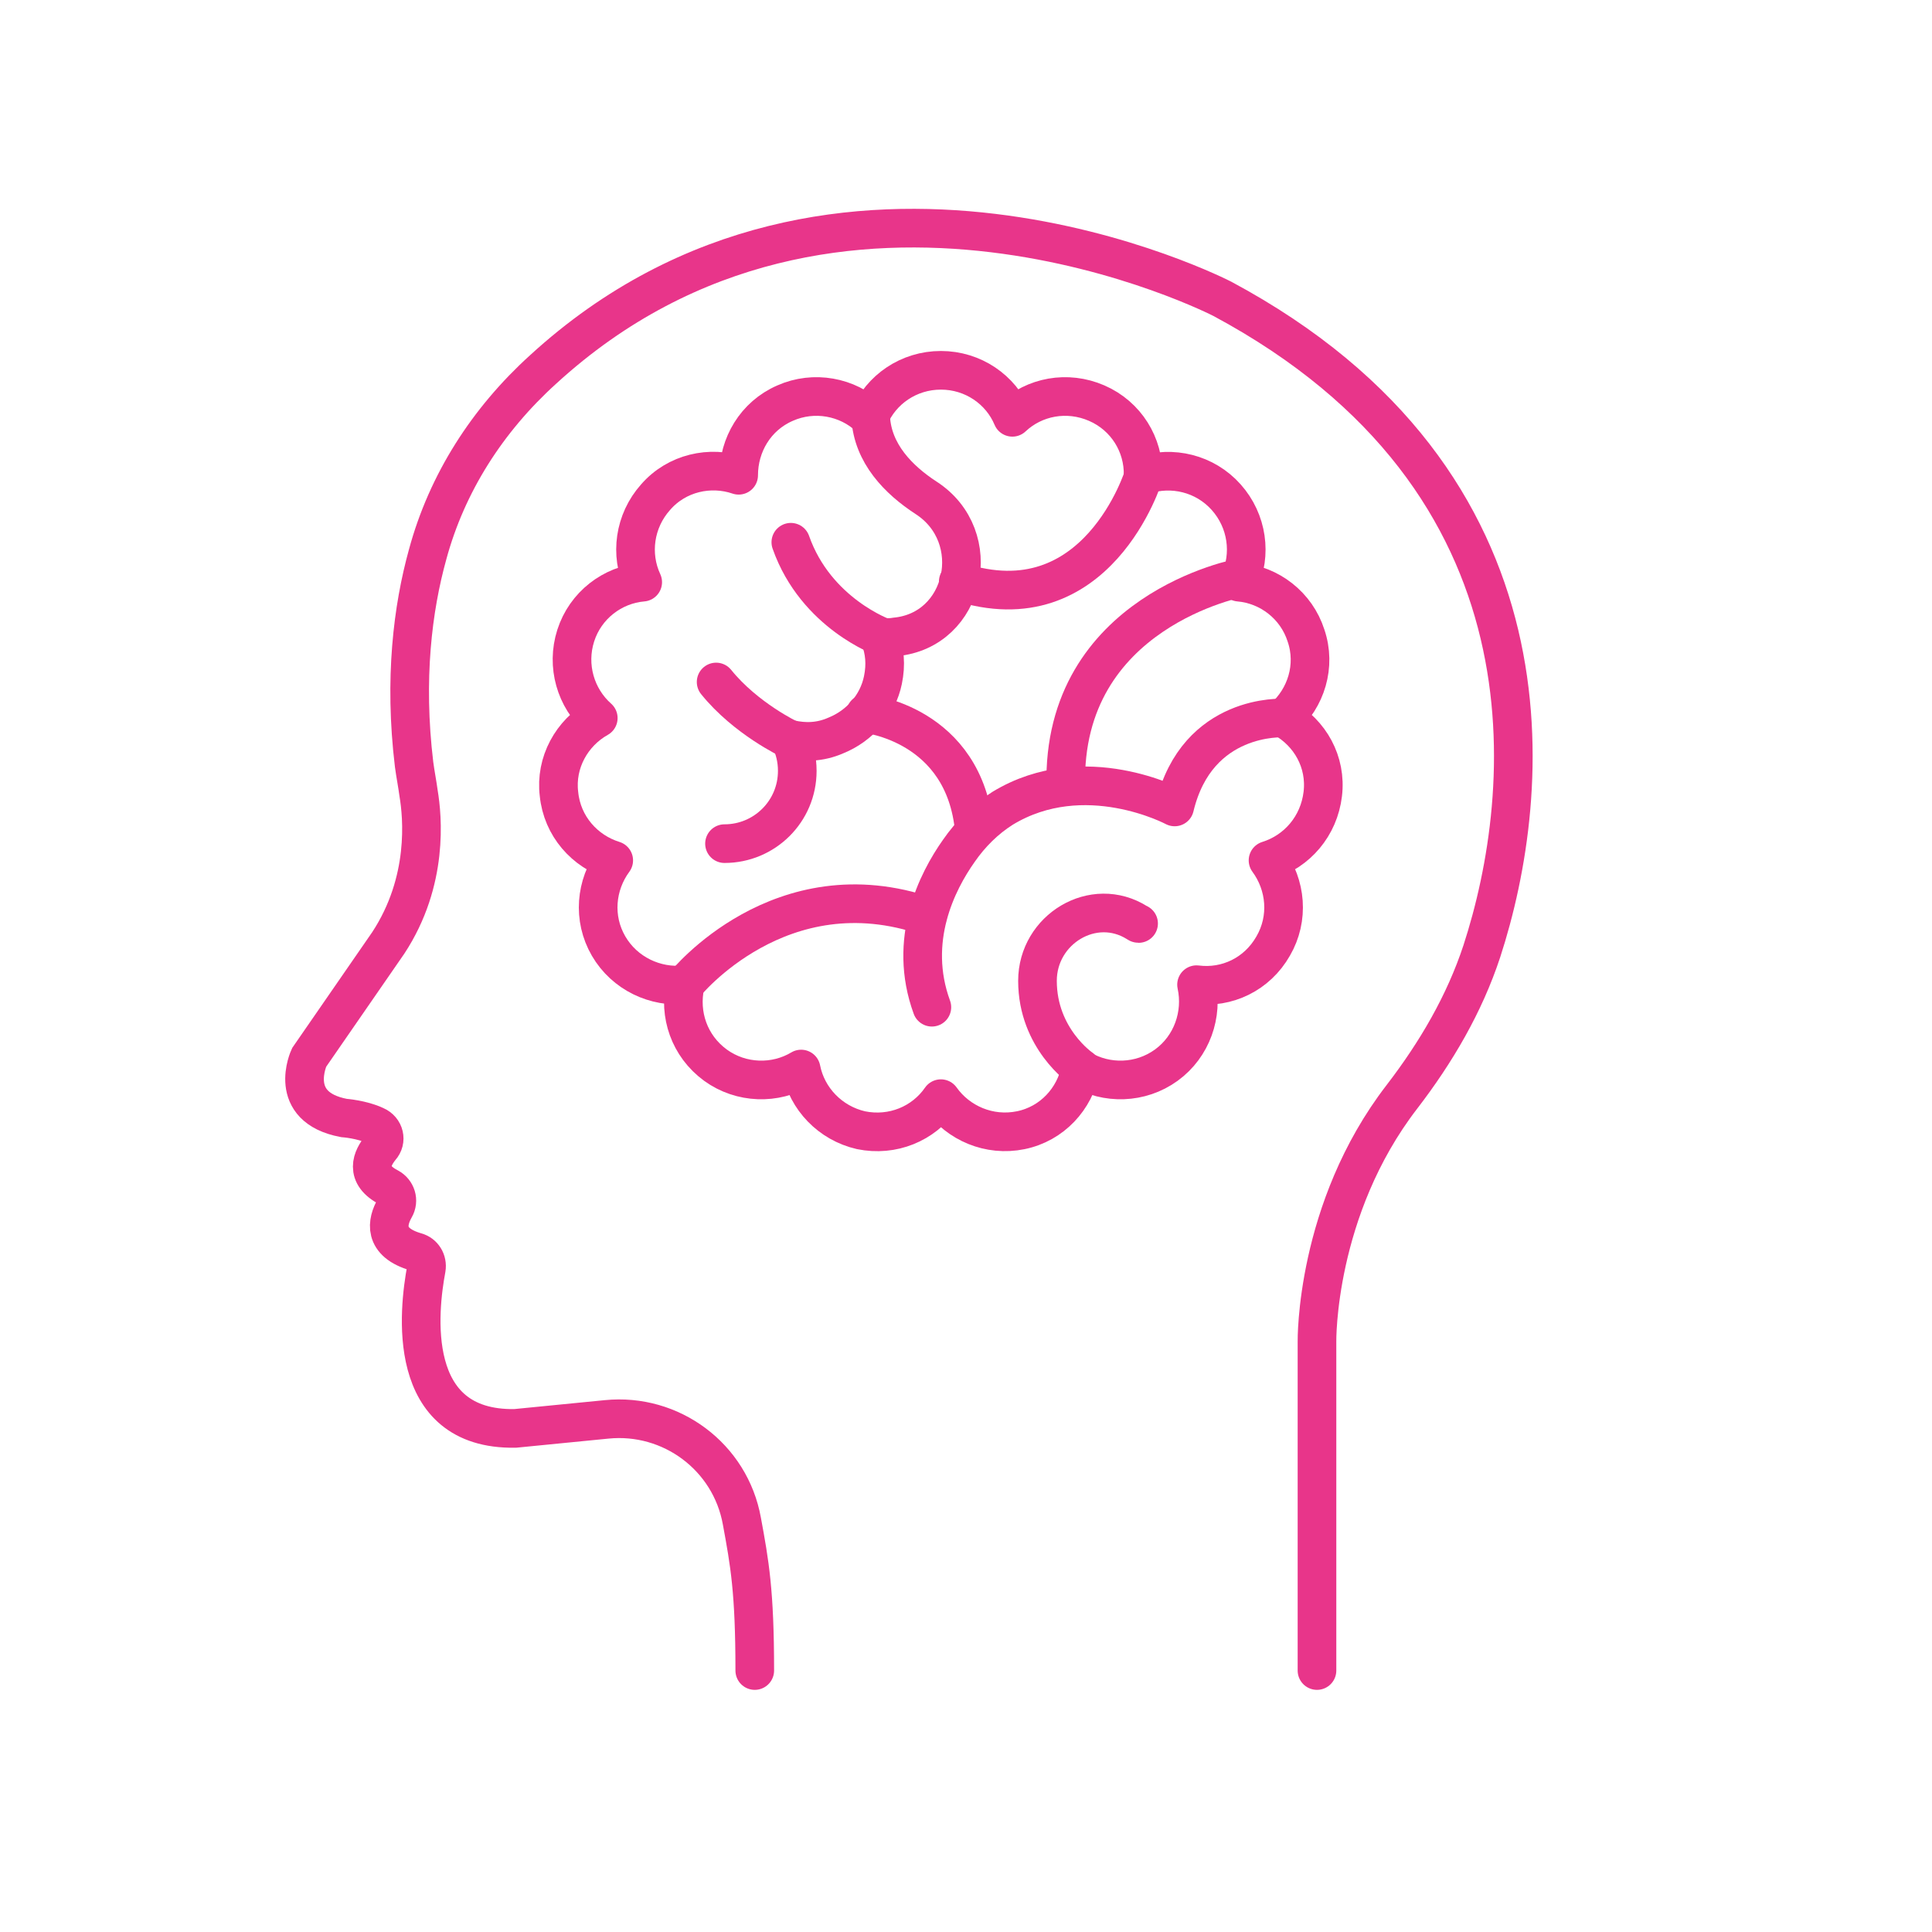 <?xml version="1.0" encoding="utf-8"?>
<!-- Generator: Adobe Illustrator 27.1.0, SVG Export Plug-In . SVG Version: 6.00 Build 0)  -->
<svg version="1.1" id="Ebene_1" xmlns="http://www.w3.org/2000/svg" xmlns:xlink="http://www.w3.org/1999/xlink" x="0px" y="0px"
	 viewBox="0 0 300 300" style="enable-background:new 0 0 300 300;" xml:space="preserve">
<style type="text/css">
	.st0{fill:none;stroke:#E8358A;stroke-width:6;stroke-linecap:round;stroke-miterlimit:10;}
	.st1{fill:none;stroke:#E8358A;stroke-width:6;stroke-linecap:round;stroke-linejoin:round;stroke-miterlimit:10;}
</style>
<g>
	<g>
		<path class="st0" d="M204.5,259.4v-51.1c0,0-0.3-20.5,13.2-38c5.3-6.9,9.7-14.4,12.4-22.6c8-24.6,12.7-72.9-40.3-101.3
			c0,0-59.8-30.9-105.5,11C75.7,65.2,69.4,75,66.4,86.1c-2.3,8.3-3.7,19.3-2.1,32.6c0.2,1.5,0.5,3,0.7,4.5
			c0.6,3.6,1.6,13.6-4.7,23.2L48,164.2c0,0-3.6,7.7,5.4,9.4c0,0,2.8,0.2,4.9,1.2c1.4,0.6,1.8,2.3,0.8,3.4c-1.3,1.6-2.6,4.2,1.3,6.2
			c1.1,0.6,1.6,2,0.9,3.2c-1.2,2.1-1.9,5.3,3.3,6.8c1.1,0.3,1.8,1.4,1.6,2.6c-1.2,6.4-3.4,25.1,13.8,24.8l14.2-1.4
			c10-1,19.2,5.8,21,15.8c1.2,6.5,2,10.9,2,23.2"/>
		<g>
			<path class="st1" d="M199.3,111.5c3.5-3.1,5.1-8.1,3.5-12.8c-1.5-4.7-5.7-7.9-10.4-8.3c2-4.3,1.3-9.5-2-13.2
				c-3.3-3.7-8.4-4.9-12.9-3.4c0.1-4.7-2.6-9.2-7.2-11.2c-4.6-2-9.7-1-13.1,2.2c-1.8-4.3-6.1-7.3-11.1-7.3c-5,0-9.3,3-11.1,7.3
				c-3.4-3.2-8.6-4.2-13.1-2.2c-4.6,2-7.2,6.5-7.2,11.2c-4.4-1.5-9.6-0.4-12.9,3.4c-3.3,3.7-4,8.9-2,13.2c-4.7,0.4-8.9,3.6-10.4,8.3
				c-1.5,4.7,0,9.7,3.5,12.8c-4.1,2.3-6.7,6.9-6.1,11.8c0.5,5,4,8.9,8.5,10.3c-2.8,3.8-3.3,9-0.8,13.3c2.5,4.3,7.3,6.5,11.9,6
				c-1,4.6,0.6,9.5,4.7,12.5c4,2.9,9.3,3,13.3,0.6c0.9,4.6,4.5,8.4,9.3,9.5c4.9,1,9.7-1,12.4-4.9c2.7,3.8,7.5,5.9,12.4,4.9
				c4.9-1,8.4-4.9,9.3-9.5c4,2.4,9.3,2.3,13.3-0.6c4-2.9,5.7-7.9,4.7-12.5c4.7,0.6,9.4-1.6,11.9-6c2.5-4.3,2-9.5-0.8-13.3
				c4.5-1.4,7.9-5.3,8.5-10.3C206,118.3,203.4,113.8,199.3,111.5z"/>
			<path class="st1" d="M112.5,131c6.2,0,11.3-5,11.3-11.3c0-1.8-0.4-3.4-1.1-4.9c2.2,0.5,4.6,0.5,7.1-0.6c3.7-1.5,6.5-4.7,7.3-8.6
				c0.5-2.4,0.3-4.6-0.5-6.6c0.3,0,0.5,0,0.8,0c0.5,0,1.1,0,1.6-0.1c11-1,14.1-15.6,4.8-21.6c-4.3-2.8-8.3-6.9-8.6-12.5"/>
			<path class="st1" d="M137.2,99c0,0-10.5-3.7-14.4-14.8"/>
			<path class="st1" d="M177.6,73.8c0,0-7.2,23.6-28.8,16.5"/>
			<path class="st1" d="M199.3,111.5c0,0-13.4-0.8-16.9,13.8c0,0-14-7.5-26.7,0.2c-2.7,1.7-5,4-6.8,6.6c-3.4,4.8-8,13.9-4.2,24.3"/>
			<path class="st1" d="M192.7,89.7c0,0-27.9,5.1-27.2,32.4"/>
			<path class="st1" d="M106.4,152.8c0,0,14.8-18.4,37.6-10.5"/>
			<path class="st1" d="M167.9,165.9c0,0-6.8-4.6-6.8-13.6c0-8,8.7-13.3,15.5-9c0.1,0,0.1,0.1,0.2,0.1"/>
			<path class="st1" d="M134.4,110.8c0,0,15.4,1.5,16.9,18.2"/>
			<path class="st1" d="M122.6,114.8c0,0-6.8-3.2-11.4-8.9"/>
		</g>
	</g>
</g>
</svg>
